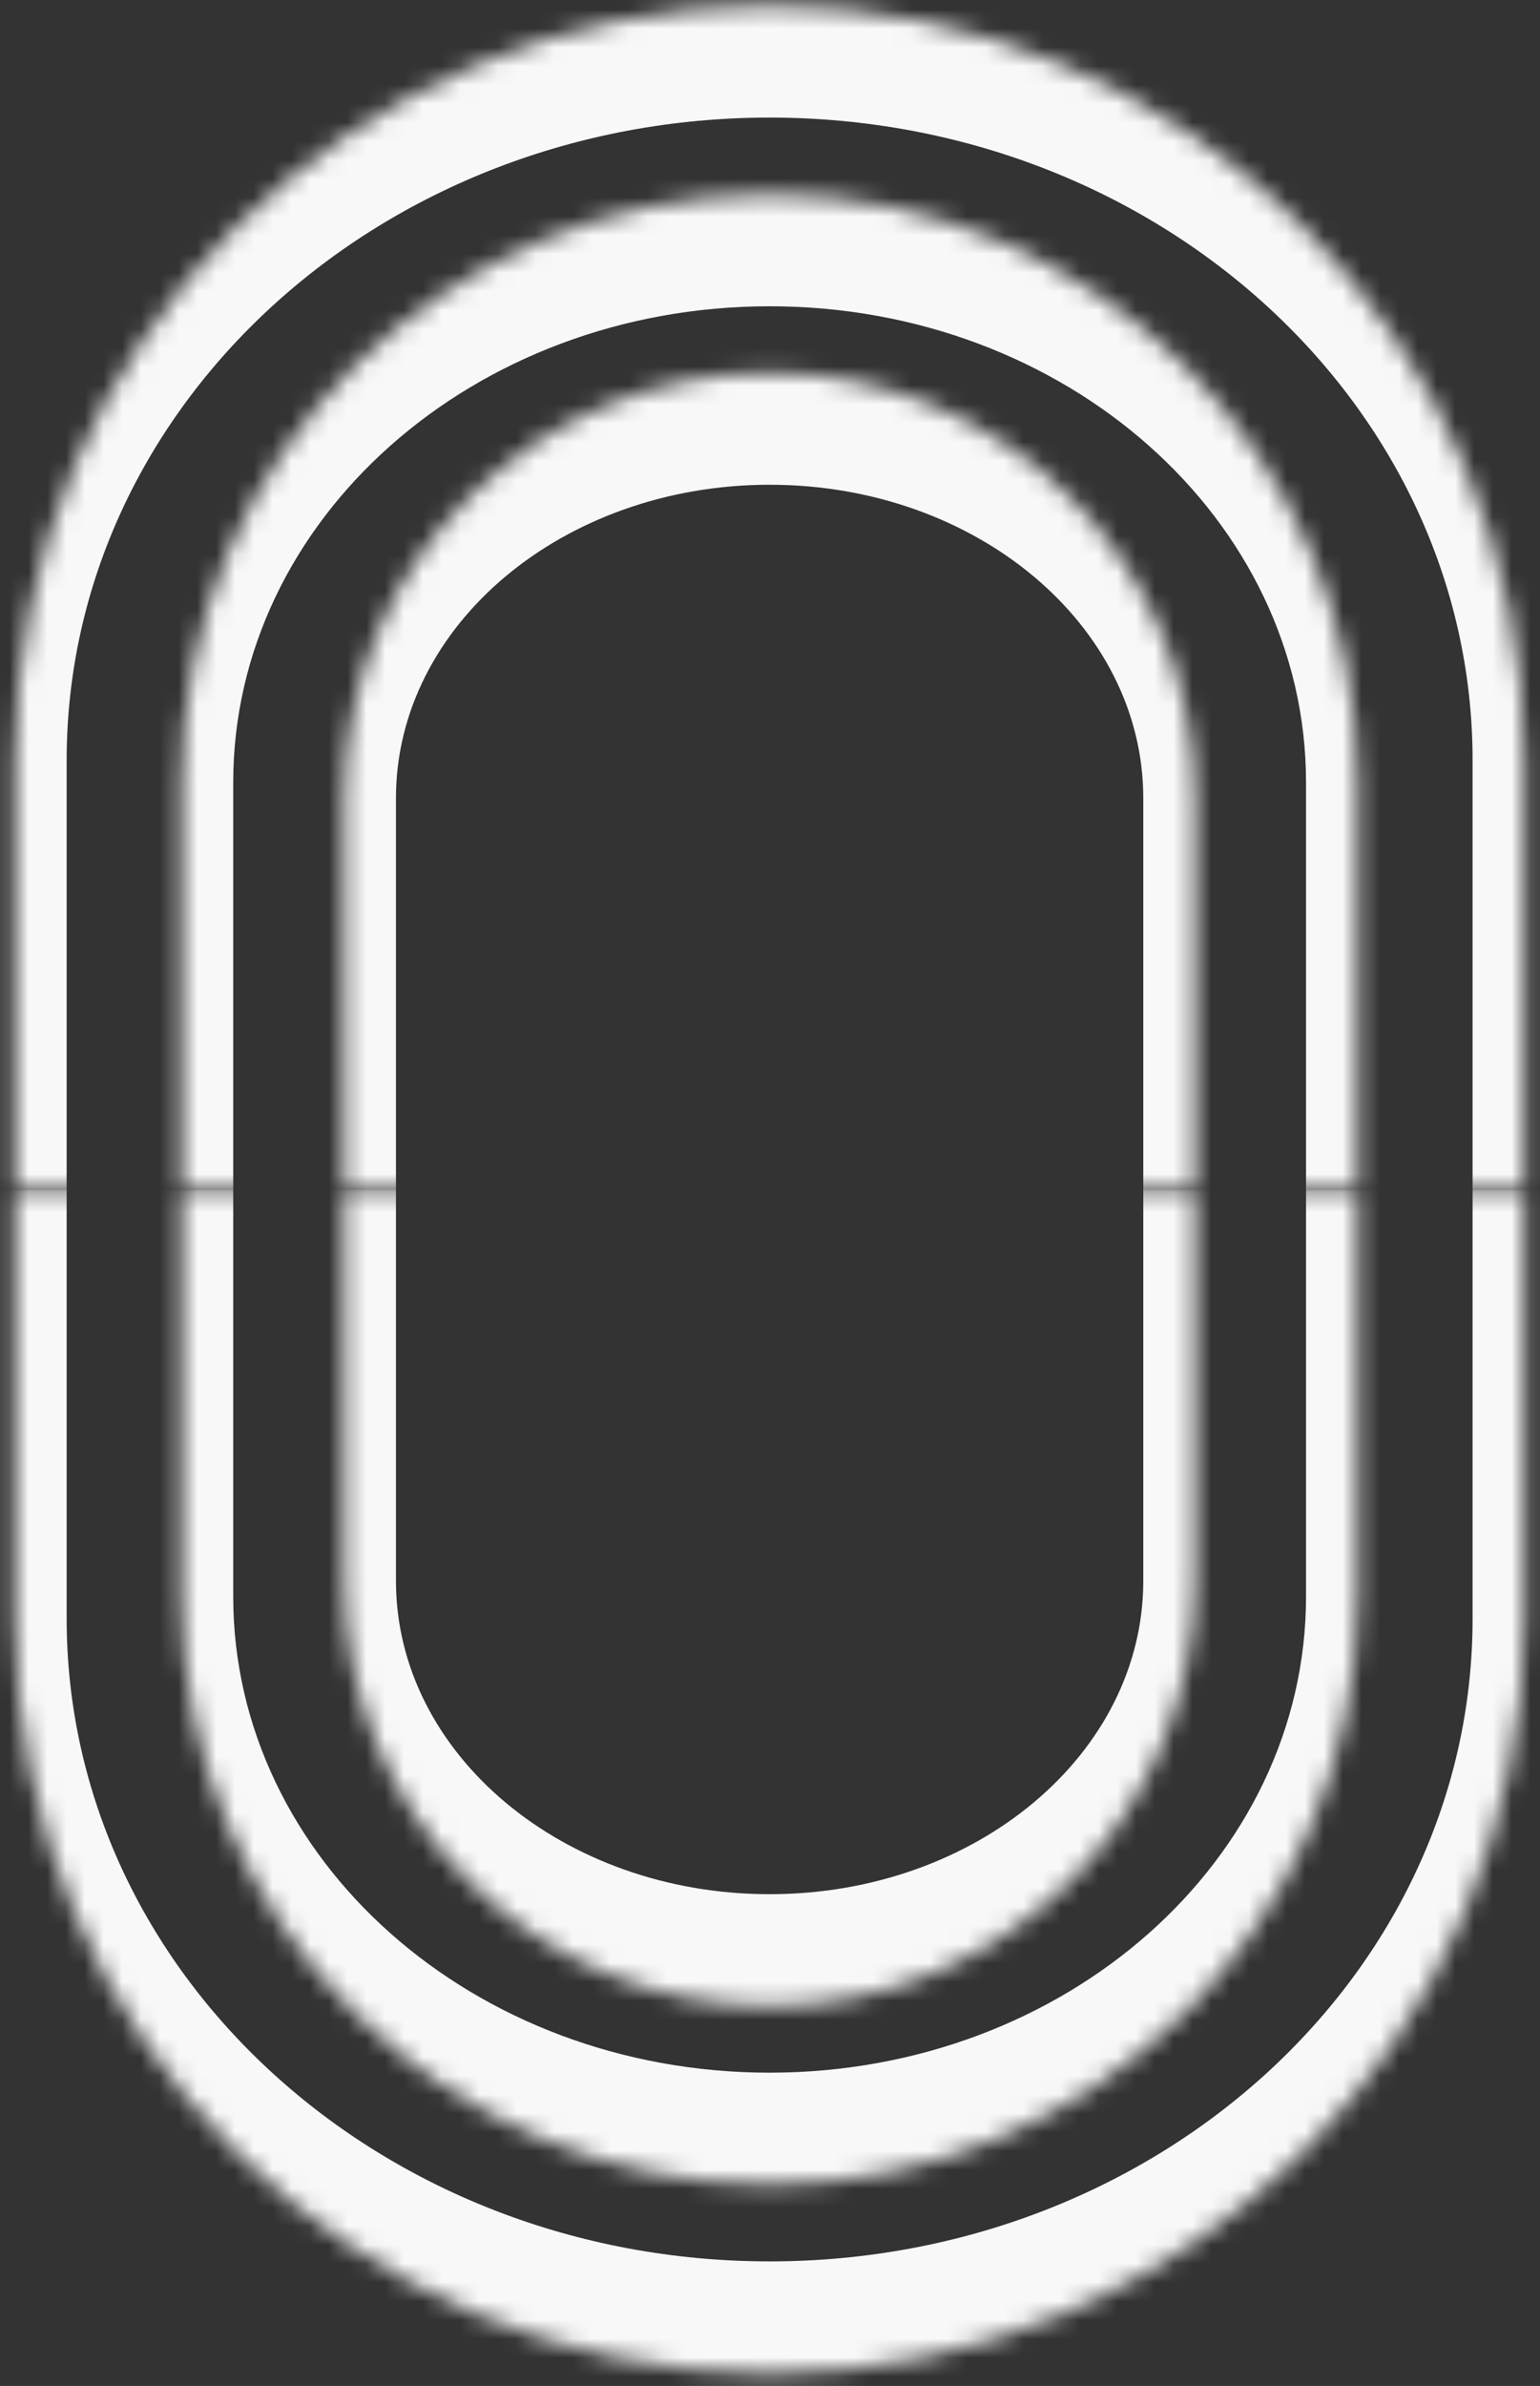 <svg xmlns="http://www.w3.org/2000/svg" width="82" height="127" viewBox="0 0 82 127" fill="none"><rect x="0" y="0" width="82" height="127" fill="#333333" stroke="none"/><mask id="path-1-inside-1_2_604" fill="white"><path d="M0.794 40.475C0.794 18.281 18.786 0.289 40.98 0.289C63.173 0.289 81.165 18.281 81.165 40.475L81.165 63.313L0.794 63.313L0.794 40.475Z"></path></mask><path d="M-1.961 37.261C-1.961 13.546 17.264 -5.679 40.98 -5.679L40.98 -5.679C64.695 -5.679 83.92 13.546 83.92 37.261L78.411 40.475C78.411 21.577 61.652 6.258 40.98 6.258L40.98 6.258C20.307 6.258 3.549 21.577 3.549 40.475L-1.961 37.261ZM81.165 63.313L0.794 63.313L81.165 63.313ZM-1.961 63.313L-1.961 37.261C-1.961 13.546 17.264 -5.679 40.98 -5.679L40.98 6.258C20.307 6.258 3.549 21.577 3.549 40.475L3.549 63.313L-1.961 63.313ZM40.98 -5.679C64.695 -5.679 83.92 13.546 83.92 37.261L83.92 63.313L78.411 63.313L78.411 40.475C78.411 21.577 61.652 6.258 40.98 6.258L40.98 -5.679Z" fill="#F8F8F8" mask="url(#path-1-inside-1_2_604)"></path><mask id="path-3-inside-2_2_604" fill="white"><path d="M9.663 41.651C9.663 24.355 23.684 10.334 40.98 10.334C58.275 10.334 72.296 24.355 72.296 41.651L72.296 63.313L9.663 63.313L9.663 41.651Z"></path></mask><path d="M6.908 38.437C6.908 19.62 22.163 4.365 40.98 4.365L40.98 4.365C59.797 4.365 75.051 19.62 75.051 38.437L69.542 41.651C69.542 27.651 56.754 16.302 40.98 16.302L40.98 16.302C25.205 16.302 12.418 27.651 12.418 41.651L6.908 38.437ZM72.296 63.313L9.663 63.313L72.296 63.313ZM6.908 63.313L6.908 38.437C6.908 19.62 22.163 4.365 40.98 4.365L40.98 16.302C25.205 16.302 12.418 27.651 12.418 41.651L12.418 63.313L6.908 63.313ZM40.98 4.365C59.797 4.365 75.051 19.62 75.051 38.437L75.051 63.313L69.542 63.313L69.542 41.651C69.542 27.651 56.754 16.302 40.98 16.302L40.98 4.365Z" fill="#F8F8F8" mask="url(#path-3-inside-2_2_604)"></path><mask id="path-5-inside-3_2_604" fill="white"><path d="M18.329 42.485C18.329 29.975 28.47 19.834 40.98 19.834C53.489 19.834 63.631 29.975 63.631 42.485L63.631 63.313L18.329 63.313L18.329 42.485Z"></path></mask><path d="M15.574 39.271C15.574 25.24 26.948 13.866 40.98 13.866C55.011 13.866 66.385 25.24 66.385 39.271L60.876 42.485C60.876 33.272 51.968 25.802 40.98 25.802C29.991 25.802 21.083 33.272 21.083 42.485L15.574 39.271ZM63.631 63.313L18.329 63.313L63.631 63.313ZM15.574 63.313L15.574 39.271C15.574 25.24 26.948 13.866 40.98 13.866L40.98 25.802C29.991 25.802 21.083 33.272 21.083 42.485L21.083 63.313L15.574 63.313ZM40.98 13.866C55.011 13.866 66.385 25.24 66.385 39.271L66.385 63.313L60.876 63.313L60.876 42.485C60.876 33.272 51.968 25.802 40.98 25.802L40.98 13.866Z" fill="#F8F8F8" mask="url(#path-5-inside-3_2_604)"></path><mask id="path-7-inside-4_2_604" fill="white"><path d="M0.794 86.152C0.794 108.346 18.786 126.338 40.98 126.338C63.173 126.338 81.165 108.346 81.165 86.152L81.165 63.314L0.794 63.314L0.794 86.152Z"></path></mask><path d="M-1.961 89.366C-1.961 113.081 17.264 132.306 40.98 132.306L40.98 132.306C64.695 132.306 83.92 113.081 83.92 89.366L78.411 86.152C78.411 105.05 61.652 120.369 40.98 120.369L40.98 120.369C20.307 120.369 3.549 105.05 3.549 86.152L-1.961 89.366ZM81.165 63.314L0.794 63.314L81.165 63.314ZM-1.961 63.314L-1.961 89.366C-1.961 113.081 17.264 132.306 40.98 132.306L40.98 120.369C20.307 120.369 3.549 105.05 3.549 86.152L3.549 63.314L-1.961 63.314ZM40.98 132.306C64.695 132.306 83.92 113.081 83.92 89.366L83.92 63.314L78.411 63.314L78.411 86.152C78.411 105.05 61.652 120.369 40.98 120.369L40.98 132.306Z" fill="#F8F8F8" mask="url(#path-7-inside-4_2_604)"></path><mask id="path-9-inside-5_2_604" fill="white"><path d="M9.663 84.976C9.663 102.272 23.684 116.293 40.98 116.293C58.275 116.293 72.296 102.272 72.296 84.976L72.296 63.314L9.663 63.314L9.663 84.976Z"></path></mask><path d="M6.908 88.19C6.908 107.007 22.163 122.261 40.98 122.261L40.98 122.261C59.797 122.261 75.051 107.007 75.051 88.19L69.542 84.976C69.542 98.976 56.754 110.324 40.98 110.324L40.98 110.324C25.205 110.324 12.418 98.976 12.418 84.976L6.908 88.19ZM72.296 63.314L9.663 63.314L72.296 63.314ZM6.908 63.314L6.908 88.19C6.908 107.007 22.163 122.261 40.98 122.261L40.98 110.324C25.205 110.324 12.418 98.976 12.418 84.976L12.418 63.314L6.908 63.314ZM40.98 122.261C59.797 122.261 75.051 107.007 75.051 88.19L75.051 63.314L69.542 63.314L69.542 84.976C69.542 98.976 56.754 110.324 40.98 110.324L40.98 122.261Z" fill="#F8F8F8" mask="url(#path-9-inside-5_2_604)"></path><mask id="path-11-inside-6_2_604" fill="white"><path d="M18.329 84.142C18.329 96.652 28.47 106.793 40.98 106.793C53.489 106.793 63.631 96.652 63.631 84.142L63.631 63.313L18.329 63.313L18.329 84.142Z"></path></mask><path d="M15.574 87.356C15.574 101.387 26.948 112.761 40.98 112.761C55.011 112.761 66.385 101.387 66.385 87.356L60.876 84.142C60.876 93.356 51.968 100.824 40.98 100.824C29.991 100.824 21.083 93.356 21.083 84.142L15.574 87.356ZM63.631 63.313L18.329 63.313L63.631 63.313ZM15.574 63.313L15.574 87.356C15.574 101.387 26.948 112.761 40.98 112.761L40.98 100.824C29.991 100.824 21.083 93.356 21.083 84.142L21.083 63.313L15.574 63.313ZM40.98 112.761C55.011 112.761 66.385 101.387 66.385 87.356L66.385 63.313L60.876 63.313L60.876 84.142C60.876 93.356 51.968 100.824 40.98 100.824L40.98 112.761Z" fill="#F8F8F8" mask="url(#path-11-inside-6_2_604)"></path></svg>